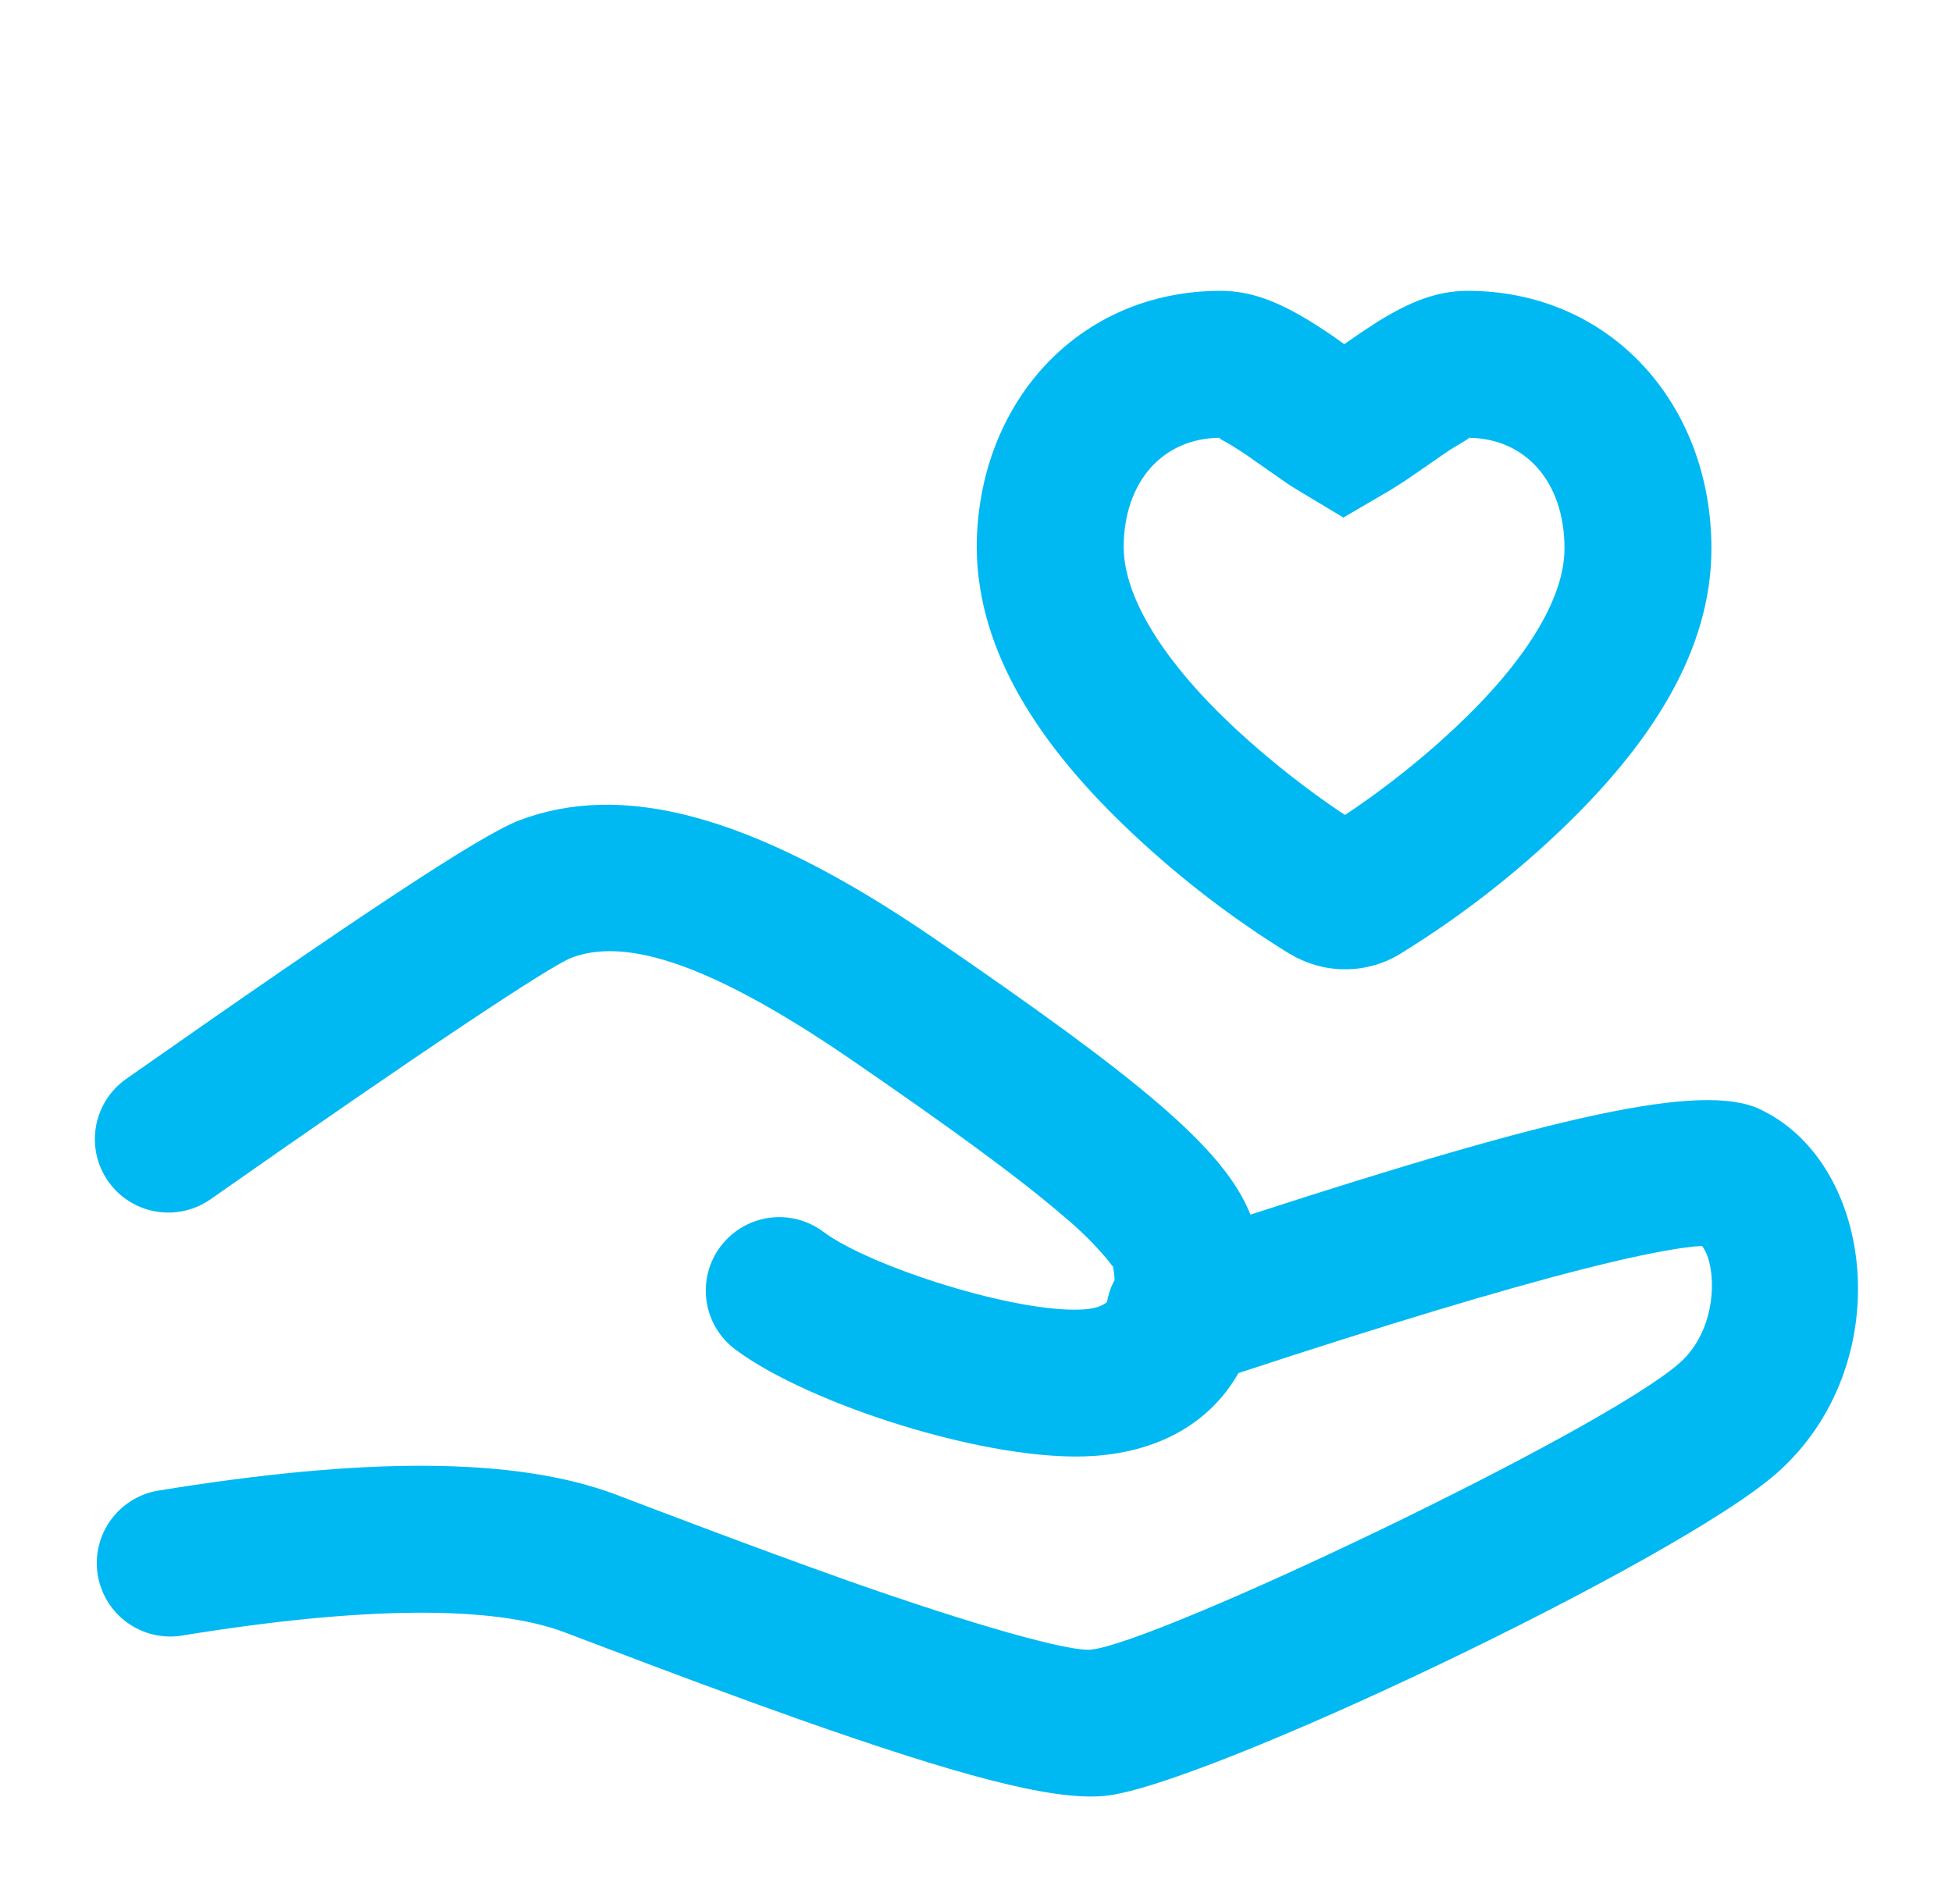 <svg width="41" height="40" viewBox="0 0 41 40" fill="none" xmlns="http://www.w3.org/2000/svg">
<g clip-path="url(#clip0_2154_58632)">
<path d="M30.824 9.197C32.04 9.197 32.861 10.123 32.861 11.522C32.861 12.587 32.021 13.925 30.552 15.3L30.224 15.6C29.563 16.186 28.901 16.684 28.347 17.056L28.25 17.12L28.145 17.052C27.5 16.618 26.71 16.015 25.939 15.299C24.463 13.921 23.612 12.576 23.602 11.502C23.602 10.123 24.422 9.197 25.639 9.197C25.561 9.197 25.683 9.245 25.886 9.367L26.148 9.536L27.018 10.144C27.097 10.197 27.169 10.243 27.24 10.286L28.217 10.873L29.202 10.297L29.518 10.097L30.439 9.461L30.821 9.229C30.855 9.206 30.858 9.197 30.824 9.197ZM28.234 7.231L28.063 7.107C27.874 6.975 27.681 6.848 27.484 6.728C26.836 6.336 26.273 6.11 25.64 6.11C22.629 6.11 20.515 8.492 20.515 11.519C20.537 13.664 21.796 15.654 23.835 17.555C24.827 18.483 25.909 19.31 27.064 20.024C27.435 20.246 27.828 20.363 28.25 20.363C28.68 20.366 29.114 20.238 29.483 19.993C30.621 19.287 31.686 18.47 32.662 17.553C34.696 15.647 35.947 13.655 35.947 11.522C35.947 8.493 33.831 6.11 30.824 6.11C30.172 6.11 29.603 6.346 28.93 6.762L28.591 6.984L28.234 7.231Z" fill="#00B9F2"/>
<path d="M19.603 19.701C23.924 22.664 25.717 24.127 26.264 25.517C32.672 23.437 35.739 22.735 36.952 23.297C39.406 24.435 39.871 28.695 37.322 30.946C35.23 32.797 25.271 37.531 23.205 37.729C22.081 37.837 20.051 37.27 16.796 36.124C16.472 36.008 16.137 35.889 15.793 35.764C15.06 35.498 14.329 35.227 13.6 34.951L11.845 34.287C10.375 33.732 7.657 33.732 3.79 34.366C3.391 34.422 2.986 34.319 2.661 34.08C2.337 33.842 2.119 33.485 2.053 33.088C1.988 32.69 2.081 32.283 2.312 31.953C2.543 31.623 2.894 31.396 3.29 31.321C7.649 30.605 10.833 30.605 12.935 31.398C13.06 31.446 14.271 31.906 14.688 32.062C15.729 32.455 16.774 32.838 17.822 33.212C20.48 34.148 22.456 34.701 22.912 34.656C24.288 34.525 33.651 30.073 35.279 28.633C36.12 27.892 36.054 26.542 35.748 26.175C35.622 26.182 35.495 26.195 35.37 26.213C34.861 26.283 34.146 26.434 33.237 26.665C31.498 27.108 29.086 27.835 26.012 28.846C25.469 29.803 24.464 30.485 22.973 30.587C20.807 30.735 16.984 29.502 15.443 28.349C15.115 28.103 14.898 27.738 14.84 27.332C14.782 26.927 14.887 26.515 15.133 26.188C15.379 25.86 15.744 25.643 16.15 25.585C16.555 25.527 16.967 25.633 17.294 25.878C18.262 26.604 21.362 27.602 22.764 27.508C22.989 27.492 23.149 27.442 23.253 27.352C23.279 27.193 23.331 27.039 23.409 26.897C23.409 26.807 23.396 26.705 23.376 26.59C23.384 26.633 23.356 26.58 23.254 26.454C22.981 26.131 22.68 25.833 22.355 25.564C21.455 24.786 20.032 23.738 17.858 22.247C14.706 20.087 13.035 19.729 12.003 20.121C11.558 20.29 8.855 22.084 4.426 25.192C4.26 25.309 4.072 25.392 3.874 25.436C3.676 25.481 3.471 25.486 3.271 25.451C3.071 25.417 2.88 25.343 2.709 25.234C2.537 25.125 2.389 24.984 2.272 24.817C2.156 24.651 2.073 24.464 2.029 24.266C1.985 24.067 1.981 23.863 2.016 23.663C2.051 23.463 2.126 23.272 2.235 23.101C2.344 22.929 2.486 22.782 2.652 22.665C7.514 19.255 10.085 17.548 10.905 17.235C13 16.44 15.686 17.019 19.603 19.701Z" fill="#00B9F2"/>
</g>
<defs>
<clipPath id="clip0_2154_58632">
<rect width="37.037" height="37.037" fill="white" transform="translate(1.981 1.481)"/>
</clipPath>
</defs>
</svg>
